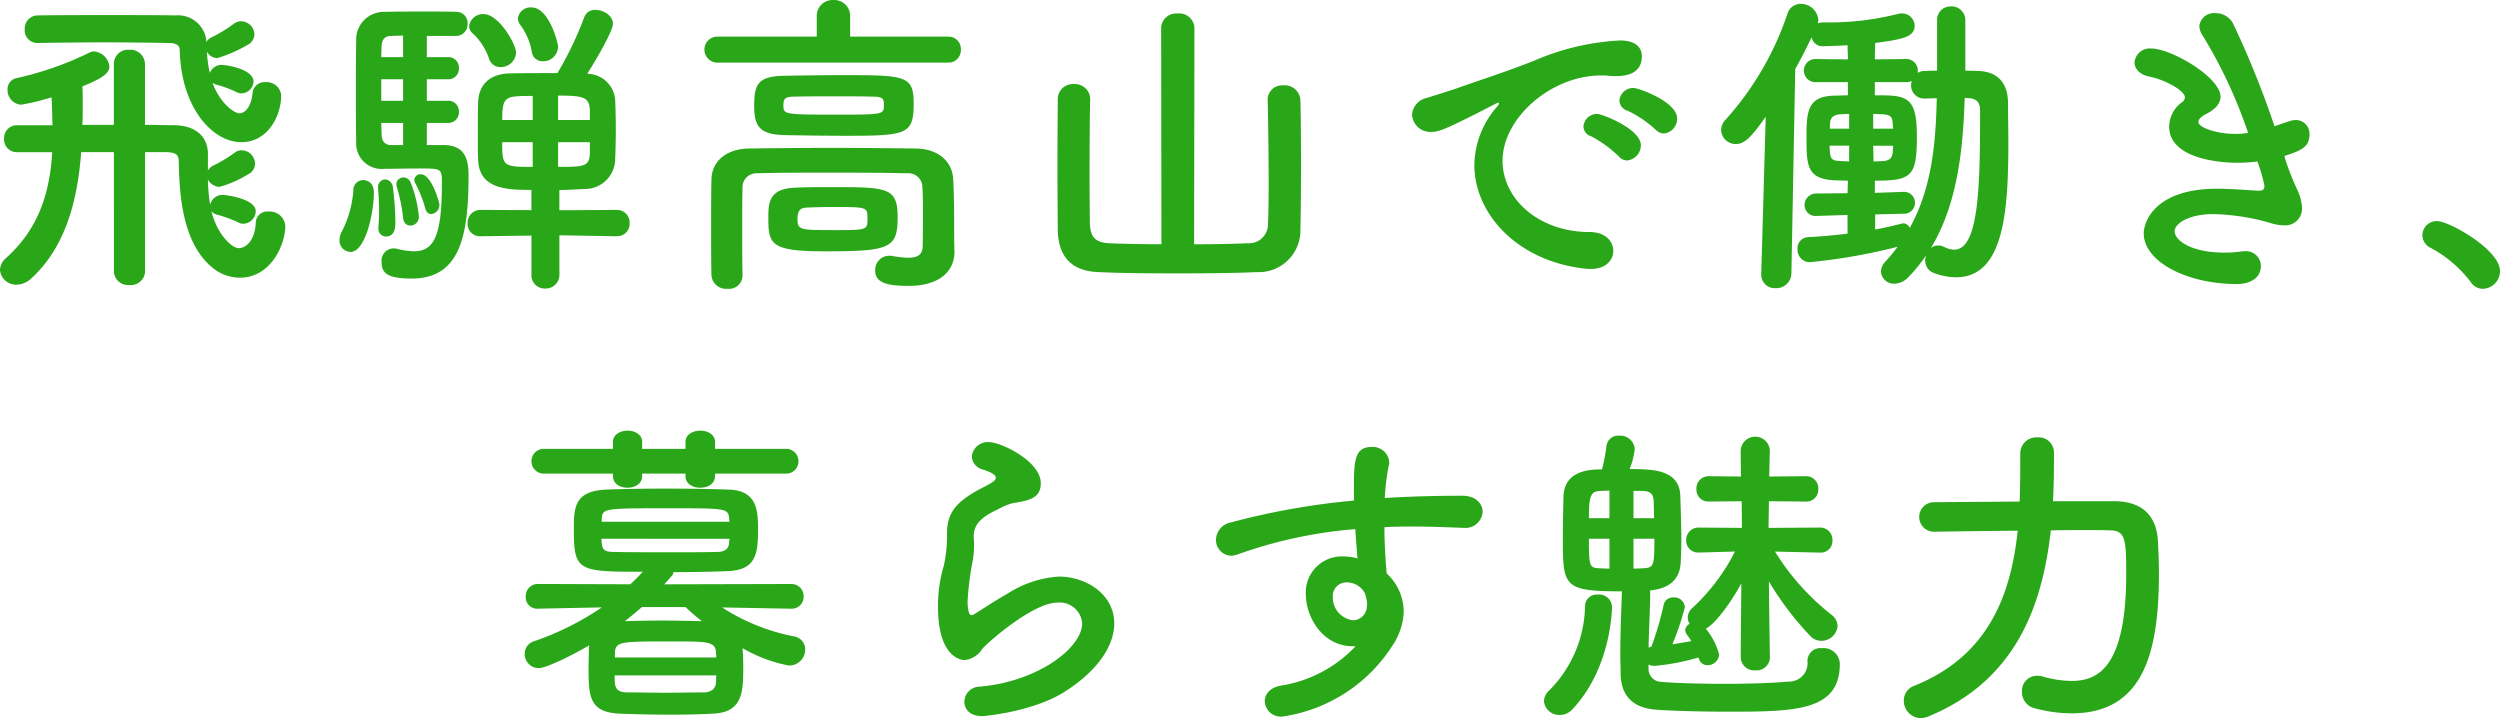 <svg xmlns="http://www.w3.org/2000/svg" width="249.28" height="71.608"><path data-name="パス 445" d="M20.58 4.064a2.843 2.843 0 0 0-3.072-2.528c-2.016-.032-4.256-.032-6.592-.032s-4.768 0-7.168.032a1.3 1.3 0 0 0-1.28 1.376 1.26 1.26 0 0 0 1.248 1.376h.032c1.952-.032 4.32-.064 6.656-.064s4.64.032 6.432.064c.768 0 1.088.256 1.088.736.128 5.632 3.2 9.152 6.144 9.152 2.624 0 3.968-2.592 3.968-4.672a1.444 1.444 0 0 0-1.568-1.312 1.2 1.2 0 0 0-1.28 1.024c-.1 1.28-.672 2.08-1.312 2.08-.512 0-1.92-.96-2.688-3.04a1.256 1.256 0 0 0 .416.192 11.406 11.406 0 0 1 1.984.736 1.013 1.013 0 0 0 .512.128 1.248 1.248 0 0 0 1.18-1.18c0-1.184-2.5-1.664-3.3-1.664a1.294 1.294 0 0 0-1.056.8 11.2 11.2 0 0 1-.288-2.112 1.2 1.2 0 0 0 1.024.64 13.749 13.749 0 0 0 3.008-1.312 1.2 1.2 0 0 0 .7-1.056 1.362 1.362 0 0 0-1.312-1.312 1.219 1.219 0 0 0-.7.224 14.633 14.633 0 0 1-2.24 1.376 1.162 1.162 0 0 0-.544.48Zm-9.22 23.008a1.4 1.4 0 0 0 1.536 1.344 1.409 1.409 0 0 0 1.568-1.344v-11.9h1.984c.928 0 1.376.16 1.376.9.064 3.072.256 8.352 3.616 10.816a4.271 4.271 0 0 0 2.464.8c3.136 0 4.544-3.328 4.544-5.152a1.547 1.547 0 0 0-1.664-1.44 1.144 1.144 0 0 0-1.28 1.088c-.064 1.7-.928 2.56-1.7 2.56-.672 0-2.144-1.344-2.72-3.68a1.03 1.03 0 0 0 .608.352 12.519 12.519 0 0 1 2.08.768 1.013 1.013 0 0 0 .512.128 1.287 1.287 0 0 0 1.216-1.248c0-1.216-2.816-1.632-3.392-1.632a1.26 1.26 0 0 0-1.152.992 16.862 16.862 0 0 1-.224-2.528 1.348 1.348 0 0 0 1.152.736 10.843 10.843 0 0 0 2.848-1.248 1.2 1.2 0 0 0 .7-1.056 1.368 1.368 0 0 0-1.312-1.344 1.152 1.152 0 0 0-.7.224 13.549 13.549 0 0 1-2.176 1.312 1.249 1.249 0 0 0-.512.48v-1.7c-.032-1.92-1.536-2.784-3.3-2.816-.928 0-1.92-.032-2.976-.032v-6.08a1.455 1.455 0 0 0-1.568-1.408 1.409 1.409 0 0 0-1.536 1.408v6.08H8.216c.032-.672.032-1.312.032-1.952s0-1.28-.032-1.888c2.3-.9 2.688-1.44 2.688-1.984a1.674 1.674 0 0 0-1.536-1.5.886.886 0 0 0-.416.1 31.991 31.991 0 0 1-7.3 2.56 1.117 1.117 0 0 0-.9 1.152 1.451 1.451 0 0 0 1.344 1.5 21.72 21.72 0 0 0 3.04-.736c.064.928.064 1.856.1 2.784H1.684a1.276 1.276 0 0 0-1.28 1.344 1.276 1.276 0 0 0 1.28 1.344h3.52c-.224 3.9-1.28 7.584-4.608 10.56A1.648 1.648 0 0 0 0 26.912a1.6 1.6 0 0 0 1.664 1.472 2.185 2.185 0 0 0 1.44-.608c3.456-3.136 4.64-7.872 4.992-12.608h3.264Zm42.784-20.96a1.48 1.48 0 0 0 1.5-1.5c0-.256-.864-3.872-2.656-3.872a1.256 1.256 0 0 0-1.344 1.088 1.109 1.109 0 0 0 .224.64 6.145 6.145 0 0 1 1.152 2.688 1.093 1.093 0 0 0 1.124.956Zm-2.688-.864c0-.832-1.7-3.84-3.232-3.84a1.383 1.383 0 0 0-1.444 1.184.948.948 0 0 0 .352.736 6.063 6.063 0 0 1 1.632 2.528 1.163 1.163 0 0 0 1.152.832 1.516 1.516 0 0 0 1.54-1.44Zm10.08 18.3a1.216 1.216 0 0 0 1.244-1.276 1.257 1.257 0 0 0-1.276-1.34l-5.728.032v-2.02c.832 0 1.7-.064 2.464-.1a3.014 3.014 0 0 0 3.1-2.944c.032-.768.064-1.888.064-3.008s-.032-2.24-.064-2.976a2.82 2.82 0 0 0-2.784-2.56c.736-1.152 2.56-4.224 2.56-4.992 0-.8-.928-1.376-1.728-1.376a1.1 1.1 0 0 0-1.12.7 33.843 33.843 0 0 1-2.688 5.6c-1.7 0-3.456 0-4.832.032-2.336.1-3.04 1.536-3.072 2.912-.032.8-.032 2.048-.032 3.264 0 .864 0 1.728.032 2.432.1 2.944 2.88 3.008 5.312 3.008v2.016l-5.052-.02h-.032a1.276 1.276 0 0 0-1.28 1.344 1.223 1.223 0 0 0 1.28 1.28h.032l5.056-.064v3.868a1.316 1.316 0 0 0 1.376 1.408 1.359 1.359 0 0 0 1.412-1.408v-3.9l5.728.1ZM42.56 14.464v-2.208h2.08a1.056 1.056 0 0 0 1.12-1.12 1.048 1.048 0 0 0-1.12-1.088h-2.08V7.904h2.08a1.056 1.056 0 0 0 1.12-1.12 1.048 1.048 0 0 0-1.12-1.088h-2.08V3.584h2.944a1.152 1.152 0 0 0 1.12-1.216 1.111 1.111 0 0 0-1.056-1.184c-.608-.032-1.728-.032-2.944-.032-1.632 0-3.456 0-4.32.032A2.76 2.76 0 0 0 35.52 4.16c-.032 1.056-.032 2.944-.032 4.864s0 3.872.032 5.12a2.529 2.529 0 0 0 2.784 2.688c.96 0 2.336-.032 3.488-.032 2.176 0 2.272 0 2.272 1.344 0 5.152-.672 6.912-2.784 6.912a7.776 7.776 0 0 1-1.728-.256 1.313 1.313 0 0 0-.352-.032 1.226 1.226 0 0 0-1.152 1.376c0 1.12.64 1.632 3.008 1.632 4.832 0 5.664-4.288 5.664-10.272 0-1.664-.384-3.04-2.5-3.04Zm.448 6.88a.9.9 0 0 0 .8-.96c0-.192-.768-3.008-1.856-3.008a.606.606 0 0 0-.64.544.729.729 0 0 0 .1.352 12.529 12.529 0 0 1 .992 2.5c.092.412.348.572.604.572Zm-2.08 1.152a.863.863 0 0 0 .832-.96 12.1 12.1 0 0 0-.8-3.3.791.791 0 0 0-.736-.544.689.689 0 0 0-.7.7 1.137 1.137 0 0 0 .064.32 15.869 15.869 0 0 1 .604 3.02c.064.54.388.764.736.764Zm-2.464 1.088c.96 0 .96-.992.96-1.472a28.272 28.272 0 0 0-.256-3.488.838.838 0 0 0-.768-.736.747.747 0 0 0-.7.832v.128c.032.384.1 1.28.1 2.24 0 .512-.032 1.056-.064 1.536v.128a.752.752 0 0 0 .728.832Zm-3.52 1.536c1.5 0 2.336-3.9 2.336-5.92 0-1.088-.768-1.248-1.088-1.248a1 1 0 0 0-.96 1.088 10.769 10.769 0 0 1-1.12 4 1.672 1.672 0 0 0-.256.9 1.124 1.124 0 0 0 1.088 1.18Zm23.872-13.152h-3.168V9.532c2.56 0 3.1.16 3.168 1.44Zm0 3.264c-.032 1.376-.544 1.408-3.168 1.408v-2.464h3.168Zm-5.7-3.264H50.08c0-2.4.288-2.4 3.04-2.4Zm0 4.672c-2.976 0-3.04-.064-3.04-2.464h3.04ZM40.192 5.696h-2.176c0-.416.032-.8.032-1.088.032-.768.416-.992.864-1.024.288 0 .7-.032 1.28-.032Zm0 4.352h-2.176V7.904h2.176Zm0 4.416H38.98c-.576 0-.9-.384-.928-.992 0-.352-.032-.768-.032-1.216h2.176ZM94.56 6.24a1.224 1.224 0 0 0 1.248-1.308 1.216 1.216 0 0 0-1.248-1.28h-9.792V1.604a1.577 1.577 0 0 0-1.664-1.6 1.577 1.577 0 0 0-1.664 1.6v2.048h-9.824a1.288 1.288 0 0 0-1.376 1.28 1.294 1.294 0 0 0 1.376 1.312Zm-3.456 4.1c0-2.784-.768-2.848-6.944-2.848-2.048 0-4.16.032-5.92.064-2.752.032-3.04.928-3.04 3.04 0 2.176.7 2.848 3.232 2.88 1.728.032 3.968.064 6.048.064 5.92-.008 6.624-.132 6.624-3.208Zm.9 14.176c0 .928-.576 1.184-1.44 1.184a9.641 9.641 0 0 1-1.54-.168 1.089 1.089 0 0 0-.32-.032 1.413 1.413 0 0 0-1.44 1.44c0 1.088.8 1.568 3.3 1.568 3.328 0 4.608-1.632 4.608-3.392v-.1c-.032-.864-.032-2.4-.032-2.784 0-.9 0-2.72-.1-4.416-.1-1.728-1.5-2.976-3.712-3.008-2.72-.032-5.664-.064-8.544-.064s-5.664.032-8.1.064c-2.3.032-3.712 1.312-3.744 3.072-.032 1.44-.032 3.136-.032 4.8 0 1.7 0 3.36.032 4.768a1.455 1.455 0 0 0 1.6 1.344 1.342 1.342 0 0 0 1.5-1.28v-.056c-.032-1.216-.032-2.784-.032-4.384s0-3.2.032-4.48a1.383 1.383 0 0 1 1.408-1.312c2.08-.064 4.608-.064 7.232-.064 2.656 0 5.376 0 7.808.064a1.38 1.38 0 0 1 1.48 1.312c.064.864.064 1.984.064 3.008 0 1.568-.032 2.912-.032 2.912Zm-12.8-5.792c-2.56.1-2.592 1.568-2.592 3.008 0 2.656.256 3.328 5.664 3.328 6.432 0 7.232-.288 7.232-3.392 0-3.008-1.056-3.008-6.56-3.008-1.348-.004-2.692-.004-3.748.06Zm8.928-8.256c0 .928 0 .96-4.48.96-5.536 0-5.536 0-5.536-.96 0-.64.192-.832 1.056-.832 1.312-.032 2.688-.032 4.032-.032s2.688 0 3.872.032c1.052-.004 1.052.316 1.052.828Zm-1.636 11.324c0 1.152 0 1.152-3.488 1.152-3.264 0-3.488-.032-3.488-1.12 0-.992.448-1.088.832-1.12a58.792 58.792 0 0 1 2.656-.064c3.488 0 3.488 0 3.488 1.152Zm29.312 2.56c-1.92 0-3.776-.032-5.216-.1-1.5-.064-1.888-.768-1.92-2.048 0-.544-.032-2.5-.032-4.7 0-3.1.032-6.688.064-7.616v-.064a1.519 1.519 0 0 0-1.632-1.44 1.5 1.5 0 0 0-1.6 1.5c0 .864-.032 3.712-.032 6.528 0 2.848.032 5.7.032 6.56.064 2.692 1.44 4.068 4.064 4.16 1.984.1 4.8.128 7.712.128 2.88.004 5.856-.028 8.064-.128a4.148 4.148 0 0 0 4.352-4.22c.032-.9.064-3.712.064-6.528s-.032-5.6-.064-6.4a1.559 1.559 0 0 0-1.7-1.472A1.438 1.438 0 0 0 126.4 9.92v.064c.032.928.1 5.088.1 8.352 0 1.824-.032 3.392-.064 3.968a1.908 1.908 0 0 1-2.056 1.952c-1.44.064-3.328.1-5.312.1l.032-21.6a1.516 1.516 0 0 0-1.7-1.408 1.494 1.494 0 0 0-1.62 1.404Zm50.08-11.04a1.478 1.478 0 0 0 1.344-1.5c0-1.664-3.84-3.04-4.352-3.04a1.379 1.379 0 0 0-1.408 1.28 1.112 1.112 0 0 0 .832.992 11.235 11.235 0 0 1 2.784 1.888 1.171 1.171 0 0 0 .8.38ZM162.24 16a1.529 1.529 0 0 0 1.376-1.5c0-1.664-3.9-3.136-4.32-3.136a1.354 1.354 0 0 0-1.408 1.248 1.074 1.074 0 0 0 .8.992 12.129 12.129 0 0 1 2.72 1.984 1.105 1.105 0 0 0 .832.412Zm-1.376 9.024c0-.96-.768-1.888-2.368-1.888-5.024 0-8.672-3.264-8.672-7.1 0-4.288 4.864-8.512 9.824-8.512a6.166 6.166 0 0 1 .768.032 5.915 5.915 0 0 0 .736.032c1.216 0 2.56-.352 2.56-1.984 0-.832-.576-1.568-2.176-1.568a24.43 24.43 0 0 0-8.48 1.984c-3.168 1.248-5.824 2.08-7.328 2.624-.96.352-2.784.9-3.456 1.12a1.835 1.835 0 0 0-1.472 1.66 1.821 1.821 0 0 0 1.952 1.728c.7 0 1.312-.192 6.336-2.784a1.081 1.081 0 0 1 .32-.128.069.069 0 0 1 .064.064.658.658 0 0 1-.16.288 9.008 9.008 0 0 0-2.3 5.856c0 4.928 4.384 9.728 11.328 10.368h.32c1.468 0 2.204-.896 2.204-1.792Zm23.36-1.728c-1.312.16-2.688.288-3.968.352a1.107 1.107 0 0 0-1.024 1.184 1.235 1.235 0 0 0 1.216 1.312 58.021 58.021 0 0 0 8.768-1.536A17.441 17.441 0 0 1 188 26.08a1.515 1.515 0 0 0-.448.992 1.289 1.289 0 0 0 1.344 1.216 1.951 1.951 0 0 0 1.376-.64 14.626 14.626 0 0 0 1.792-2.208 1.449 1.449 0 0 0-.1.512 1.32 1.32 0 0 0 .9 1.28 6.346 6.346 0 0 0 2.176.416c4.768 0 5.216-6.56 5.216-13.376 0-1.344-.032-2.72-.032-3.968 0-2.144-1.152-3.232-3.136-3.232l-1.12-.032V2.048a1.367 1.367 0 0 0-1.44-1.408 1.333 1.333 0 0 0-1.376 1.408V7.04l-1.184.032a1.326 1.326 0 0 0-.736.192v-.192a1.148 1.148 0 0 0-1.216-1.184l-3.072.032c0-.608.032-1.152.032-1.632 2.528-.352 3.936-.544 3.936-1.7a1.249 1.249 0 0 0-1.248-1.248 1.313 1.313 0 0 0-.352.032 27.842 27.842 0 0 1-7.008.864h-.544a1.327 1.327 0 0 0-.512.1 1.651 1.651 0 0 0 .064-.352 1.747 1.747 0 0 0-1.76-1.6 1.365 1.365 0 0 0-1.312.96 30.109 30.109 0 0 1-6.176 10.588 1.523 1.523 0 0 0-.448 1.024 1.456 1.456 0 0 0 1.472 1.408c.992 0 1.728-.992 2.976-2.72l-.448 15.652v.064a1.341 1.341 0 0 0 1.44 1.372 1.5 1.5 0 0 0 1.568-1.436l.384-20.416q.864-1.536 1.632-3.168a1.1 1.1 0 0 0 1.152.9h.064c.416-.032 1.28-.032 2.368-.1 0 .416.032.9.032 1.408l-3.168-.032a1.143 1.143 0 0 0-1.216 1.152 1.143 1.143 0 0 0 1.216 1.152h3.168v1.312c-.448 0-.9.032-1.344.032-2.5.064-2.784 1.312-2.784 3.936 0 3.072 0 4.384 2.88 4.512.384 0 .8.032 1.248.032l-.032 1.248-3.04.032a1.153 1.153 0 0 0-1.248 1.152 1.085 1.085 0 0 0 1.184 1.084h.06l3.04-.1Zm11.68-13.536c.16 0 .288.032.448.032.608.032 1.088.32 1.088 1.216 0 7.488-.1 13.888-2.592 13.888a2.38 2.38 0 0 1-1.024-.288 1.255 1.255 0 0 0-.576-.128 1.014 1.014 0 0 0-.736.288c2.72-4.48 3.232-10.016 3.392-15.008Zm-7.136 3.072h-1.988V11.36c.288 0 .608.032.864.032.9.032 1.056.288 1.088.992Zm.992 8.48a1.085 1.085 0 0 0 1.184-1.088 1.075 1.075 0 0 0-1.152-1.092h-.032l-2.816.1v-1.216c3.712 0 4.192-.448 4.192-4.448 0-4.064-1.088-4.064-4.192-4.064V8.192h3.072a1.144 1.144 0 0 0 .608-.128 1.621 1.621 0 0 0-.064.416 1.291 1.291 0 0 0 1.344 1.344h.064c.384 0 .768-.032 1.152-.032-.1 4.352-.448 8.864-2.688 12.928a.731.731 0 0 0-.64-.448.406.406 0 0 0-.192.032c-.8.192-1.664.416-2.624.576v-1.5Zm-.992-6.78c0 .192-.032.352-.032.544-.032.7-.352.96-1.056.992-.288 0-.576.032-.864.032l-.036-1.568Zm-4.388-1.7h-1.92v-.32c.032-.576.1-1.056 1.088-1.12.256 0 .544-.032.832-.032Zm0 3.264c-.256 0-.544-.032-.8-.032-.9-.032-1.056-.192-1.12-.96 0-.16-.032-.352-.032-.576h1.952Zm43.4-.544c1.6-.512 2.5-.864 2.5-2.112a1.362 1.362 0 0 0-1.344-1.472 2.174 2.174 0 0 0-.608.1c-.512.16-1.024.352-1.536.512a92.475 92.475 0 0 0-4.1-10.176 1.919 1.919 0 0 0-1.76-1.088 1.466 1.466 0 0 0-1.632 1.28 1.7 1.7 0 0 0 .32.928 47.934 47.934 0 0 1 4.544 9.728 8.617 8.617 0 0 1-1.28.1c-1.856 0-3.68-.64-3.68-1.184 0-.256.256-.544.832-.832.736-.384 1.376-.928 1.376-1.7 0-1.92-4.9-4.8-6.912-4.8a1.532 1.532 0 0 0-1.664 1.376c0 .608.48 1.248 1.536 1.44 1.568.32 3.488 1.408 3.488 2.048a.619.619 0 0 1-.32.512 3.05 3.05 0 0 0-1.248 2.4c0 3.552 6.112 3.616 6.72 3.616a15.125 15.125 0 0 0 2.08-.128 16.289 16.289 0 0 1 .7 2.432c0 .48-.32.48-.672.48-.192 0-.384-.032-.608-.032-.928-.064-2.144-.16-3.456-.16-6.144 0-7.3 3.264-7.3 4.448 0 2.784 4.224 5.056 9.312 5.056 1.024 0 2.368-.416 2.368-1.824a1.481 1.481 0 0 0-1.656-1.444 1.558 1.558 0 0 0-.384.032 11.446 11.446 0 0 1-1.568.1c-3.584 0-4.992-1.344-4.992-2.112 0-.832 1.5-1.728 3.84-1.728a22.114 22.114 0 0 1 5.632.864 4.89 4.89 0 0 0 1.44.256 1.669 1.669 0 0 0 1.788-1.796 4.723 4.723 0 0 0-.416-1.632 27.994 27.994 0 0 1-1.184-2.944ZM247.552 28.8a1.769 1.769 0 0 0 1.728-1.76c0-2.176-5.12-4.992-6.24-4.992a1.424 1.424 0 0 0-1.5 1.408 1.439 1.439 0 0 0 .864 1.28 12.214 12.214 0 0 1 3.936 3.36 1.456 1.456 0 0 0 1.212.704ZM78.304 47.224a1.226 1.226 0 0 0 1.312-1.248 1.22 1.22 0 0 0-1.312-1.216h-7.008v-.7c0-.736-.736-1.12-1.472-1.12s-1.472.384-1.472 1.12v.7h-4.32v-.7c0-.736-.736-1.12-1.44-1.12-.736 0-1.472.384-1.472 1.12v.7h-6.784a1.23 1.23 0 0 0-1.344 1.216 1.236 1.236 0 0 0 1.344 1.248h6.784v.256c0 .768.736 1.152 1.44 1.152.736 0 1.472-.384 1.472-1.152v-.256h4.32v.256c0 .768.736 1.152 1.472 1.152s1.472-.384 1.472-1.152v-.256Zm.608 13.472a1.174 1.174 0 0 0 1.216-1.216 1.208 1.208 0 0 0-1.248-1.248l-12.64.032.768-.864a.481.481 0 0 0 .128-.352c1.888 0 3.744-.032 5.408-.1 2.944-.1 3.04-1.856 3.04-4.32 0-1.92-.224-3.712-2.88-3.808-1.824-.064-4.1-.1-6.3-.1-2.24 0-4.384.032-5.952.1-3.232.128-3.232 1.856-3.232 4.032 0 4.1.448 4.16 6.88 4.16q-.624.672-1.248 1.248l-9.184-.032a1.216 1.216 0 0 0-1.248 1.28 1.132 1.132 0 0 0 1.216 1.184h.032l6.336-.128a28.068 28.068 0 0 1-6.724 3.368 1.3 1.3 0 0 0-.96 1.28 1.4 1.4 0 0 0 1.408 1.408c.7 0 3.168-1.184 5.024-2.272 0 .1-.032.224-.032.352 0 .448-.032 1.088-.032 1.76 0 2.912 0 4.576 3.136 4.7 1.568.064 3.36.1 5.152.1 1.408 0 2.848-.032 4.16-.1 2.912-.16 2.976-2.144 2.976-4.64 0-.672-.032-1.376-.064-1.888a14.5 14.5 0 0 0 4.608 1.728 1.59 1.59 0 0 0 1.632-1.6 1.317 1.317 0 0 0-1.152-1.312A20.305 20.305 0 0 1 72 60.568l6.88.128ZM60 52.024V51.8c.064-1.12.128-1.12 6.624-1.12 5.792 0 5.984 0 6.08 1.024 0 .1.032.192.032.32Zm12.736 1.7c0 .128-.032.256-.032.384-.032.672-.512.928-1.216.928-1.344.032-2.912.032-4.48.032-2.112 0-4.224 0-5.728-.032-.928 0-1.216-.16-1.28-.9 0-.128-.032-.256-.032-.416Zm-4.384 6.808c.512.48 1.056.96 1.632 1.408-1.28-.032-2.688-.064-4.032-.064-1.312 0-2.592.032-3.648.064a38.219 38.219 0 0 0 1.7-1.408Zm-7.04 5.024v-.444c.064-1.152.512-1.152 5.632-1.152 3.616 0 4.352 0 4.448 1.056 0 .16.032.32.032.544Zm10.112 1.792c0 .256-.032.512-.032.7-.032.7-.576.992-1.248.992-1.056 0-2.4.032-3.744.032s-2.656-.032-3.744-.032c-.864 0-1.28-.192-1.344-.96 0-.192-.032-.448-.032-.736Zm34.88 1.536c3.392-2.208 4.8-4.672 4.8-6.72 0-2.88-2.752-4.672-5.536-4.672a10.785 10.785 0 0 0-5.152 1.728c-1.408.8-2.624 1.632-3.264 2.016a.737.737 0 0 1-.288.1c-.384 0-.384-1.28-.384-1.376a29.913 29.913 0 0 1 .544-4.224 9.674 9.674 0 0 0 .1-1.28v-.352c0-.192-.032-.384-.032-.544 0-.992.352-1.824 2.368-2.752a6.491 6.491 0 0 1 1.536-.64c1.6-.256 2.784-.48 2.784-1.984 0-2.208-4-4.1-5.152-4.1a1.6 1.6 0 0 0-1.728 1.44 1.442 1.442 0 0 0 1.18 1.316c.864.288 1.216.544 1.216.8 0 .384-.928.768-1.7 1.184-2.208 1.216-3.168 2.272-3.168 4.352v.544a13.751 13.751 0 0 1-.32 2.688 13.992 13.992 0 0 0-.576 4.16c0 4.544 1.952 5.248 2.656 5.248a2.377 2.377 0 0 0 1.76-1.12c.48-.576 5.024-4.608 7.488-4.608a2.247 2.247 0 0 1 2.468 2.044c0 2.56-4.608 5.888-10.272 6.336a1.533 1.533 0 0 0-1.472 1.5c0 .736.544 1.44 1.76 1.44.128.008 5.152-.408 8.384-2.52Zm28.864-4.444a13 13 0 0 1-7.52 3.936c-1.088.224-1.536.9-1.536 1.536a1.6 1.6 0 0 0 1.76 1.536 15.68 15.68 0 0 0 11.072-7.232 6.354 6.354 0 0 0 1.024-3.232 5.234 5.234 0 0 0-1.7-3.808c-.032-.416-.224-2.432-.224-4.608.992-.064 1.984-.064 2.976-.064 1.6 0 3.2.064 4.768.128h.16a1.708 1.708 0 0 0 1.888-1.6c0-.8-.672-1.6-2.016-1.6-2.592 0-5.184.064-7.744.224a22.509 22.509 0 0 1 .416-3.3.886.886 0 0 0 .032-.288 1.648 1.648 0 0 0-1.76-1.5c-1.76 0-1.76 1.5-1.76 4.32v1.024a72.883 72.883 0 0 0-12.256 2.176 1.816 1.816 0 0 0-1.5 1.728 1.569 1.569 0 0 0 1.536 1.6 2.3 2.3 0 0 0 .608-.128 45.508 45.508 0 0 1 11.744-2.528c.064.9.128 1.856.224 2.912a5.811 5.811 0 0 0-1.472-.192 3.588 3.588 0 0 0-3.68 3.776c0 2.3 1.7 5.184 4.672 5.184Zm.928-5.28a4.171 4.171 0 0 1 .224 1.056c0 .1-.032.16-.032.256a1.4 1.4 0 0 1-1.376 1.376 2.289 2.289 0 0 1-2.016-2.336 1.36 1.36 0 0 1 1.44-1.44 2.028 2.028 0 0 1 1.76 1.088Zm40.384 6.4s-.064-3.744-.1-7.584a30.178 30.178 0 0 0 4.16 5.472 1.481 1.481 0 0 0 1.056.448 1.614 1.614 0 0 0 1.632-1.472 1.483 1.483 0 0 0-.64-1.152 24.128 24.128 0 0 1-5.6-6.272l4.48.1h.032a1.156 1.156 0 0 0 1.216-1.216 1.216 1.216 0 0 0-1.248-1.28l-5.12.032c0-.928.032-1.824.032-2.656l3.68.032h.032a1.181 1.181 0 0 0 1.216-1.248 1.208 1.208 0 0 0-1.216-1.28h-.032l-3.648.032c.032-1.568.064-2.56.064-2.56v-.032a1.458 1.458 0 0 0-2.912 0v.032l.032 2.56-3.168-.032h-.028a1.216 1.216 0 0 0-1.248 1.28 1.191 1.191 0 0 0 1.248 1.248h.032l3.232-.032.032 2.656-4.288-.032h-.028a1.235 1.235 0 0 0-1.248 1.28 1.183 1.183 0 0 0 1.248 1.212h.032l3.584-.1a19.826 19.826 0 0 1-4.26 5.636 1.324 1.324 0 0 0-.448.928 1.081 1.081 0 0 0 .192.64.815.815 0 0 0-.448.64.853.853 0 0 0 .16.416c.1.16.288.384.448.672-.608.1-1.248.224-1.888.32A24.949 24.949 0 0 0 168 60.532a1.042 1.042 0 0 0-1.12-.96.935.935 0 0 0-.992.736 31.779 31.779 0 0 1-1.216 4.16l-.288.1c.032-2.016.16-3.648.16-5.7 2.08-.192 2.944-1.248 3.04-2.72.032-.672.064-1.472.064-2.336 0-1.5-.064-3.1-.1-4.384-.1-2.592-2.688-2.656-5.056-2.656a7.539 7.539 0 0 0 .512-1.984 1.436 1.436 0 0 0-1.536-1.344 1.173 1.173 0 0 0-1.28.992 17.935 17.935 0 0 1-.448 2.368c-.992 0-3.776 0-3.84 2.72a142.98 142.98 0 0 0-.064 4.128c0 4.864.064 5.312 5.888 5.312-.064 2.048-.16 3.872-.16 6.336 0 .576.032 1.184.032 1.856.032 2.24 1.216 3.456 3.616 3.616 1.376.1 4.192.192 7.008.192 6.752 0 11.232-.032 11.232-4.768a1.609 1.609 0 0 0-1.788-1.564 1.285 1.285 0 0 0-1.44 1.28 1.833 1.833 0 0 1-1.92 2.048c-1.632.16-4 .224-6.368.224-2.336 0-4.7-.064-6.3-.192a1.292 1.292 0 0 1-1.256-1.344v-.384a1.269 1.269 0 0 0 .64.128 21.94 21.94 0 0 0 4.32-.832l.064.128a.871.871 0 0 0 .864.64 1.151 1.151 0 0 0 1.152-1.056 6.7 6.7 0 0 0-1.34-2.592c.768-.32 2.336-2.272 3.552-4.512l-.064 7.36v.032a1.35 1.35 0 0 0 1.472 1.28 1.315 1.315 0 0 0 1.44-1.248Zm-19.68 5.152c3.936-4.192 3.936-10.176 3.936-10.24a1.279 1.279 0 0 0-1.408-1.184 1.164 1.164 0 0 0-1.28 1.088 12.217 12.217 0 0 1-3.584 8.48 1.5 1.5 0 0 0-.512 1.056 1.519 1.519 0 0 0 1.568 1.376 1.69 1.69 0 0 0 1.28-.576Zm6.08-19.04v-2.72h.832c.864 0 1.152.288 1.184 1.088 0 .448.032 1.024.032 1.632Zm-2.4 0h-2.048c0-2.3.192-2.688 1.184-2.72.224 0 .544-.032.864-.032Zm4.48 2.048c0 2.656-.032 2.88-1.088 2.944-.192 0-.544.032-.992.032V53.72Zm-4.48 2.976c-.448 0-.8-.032-1.024-.032-.96-.064-1.024-.16-1.024-2.944h2.048Zm44.224-6.72c.1-1.632.1-3.232.1-4.864a1.512 1.512 0 0 0-1.632-1.5 1.606 1.606 0 0 0-1.728 1.568v.032c0 1.6 0 3.232-.064 4.8l-8.576.064a1.473 1.473 0 0 0-.032 2.944h.032s4.064-.064 8.384-.1c-.7 6.656-3.072 12.544-10.3 15.456a1.564 1.564 0 0 0-1.056 1.472 1.734 1.734 0 0 0 1.664 1.76 2.2 2.2 0 0 0 .768-.16c8.48-3.488 11.36-10.656 12.224-18.56 1.248-.032 2.432-.032 3.456-.032s1.888 0 2.464.032c1.536 0 1.6.96 1.6 4.384 0 9.664-3.1 10.624-5.472 10.624a10.719 10.719 0 0 1-2.88-.448 1.678 1.678 0 0 0-.544-.064 1.5 1.5 0 0 0-1.5 1.6 1.653 1.653 0 0 0 1.248 1.632 14.357 14.357 0 0 0 3.712.512c7.264 0 8.7-6.272 8.7-13.984 0-1.248-.064-2.368-.1-3.2-.16-2.816-1.888-3.936-4.256-3.968Z" fill="#2aa719"/></svg>